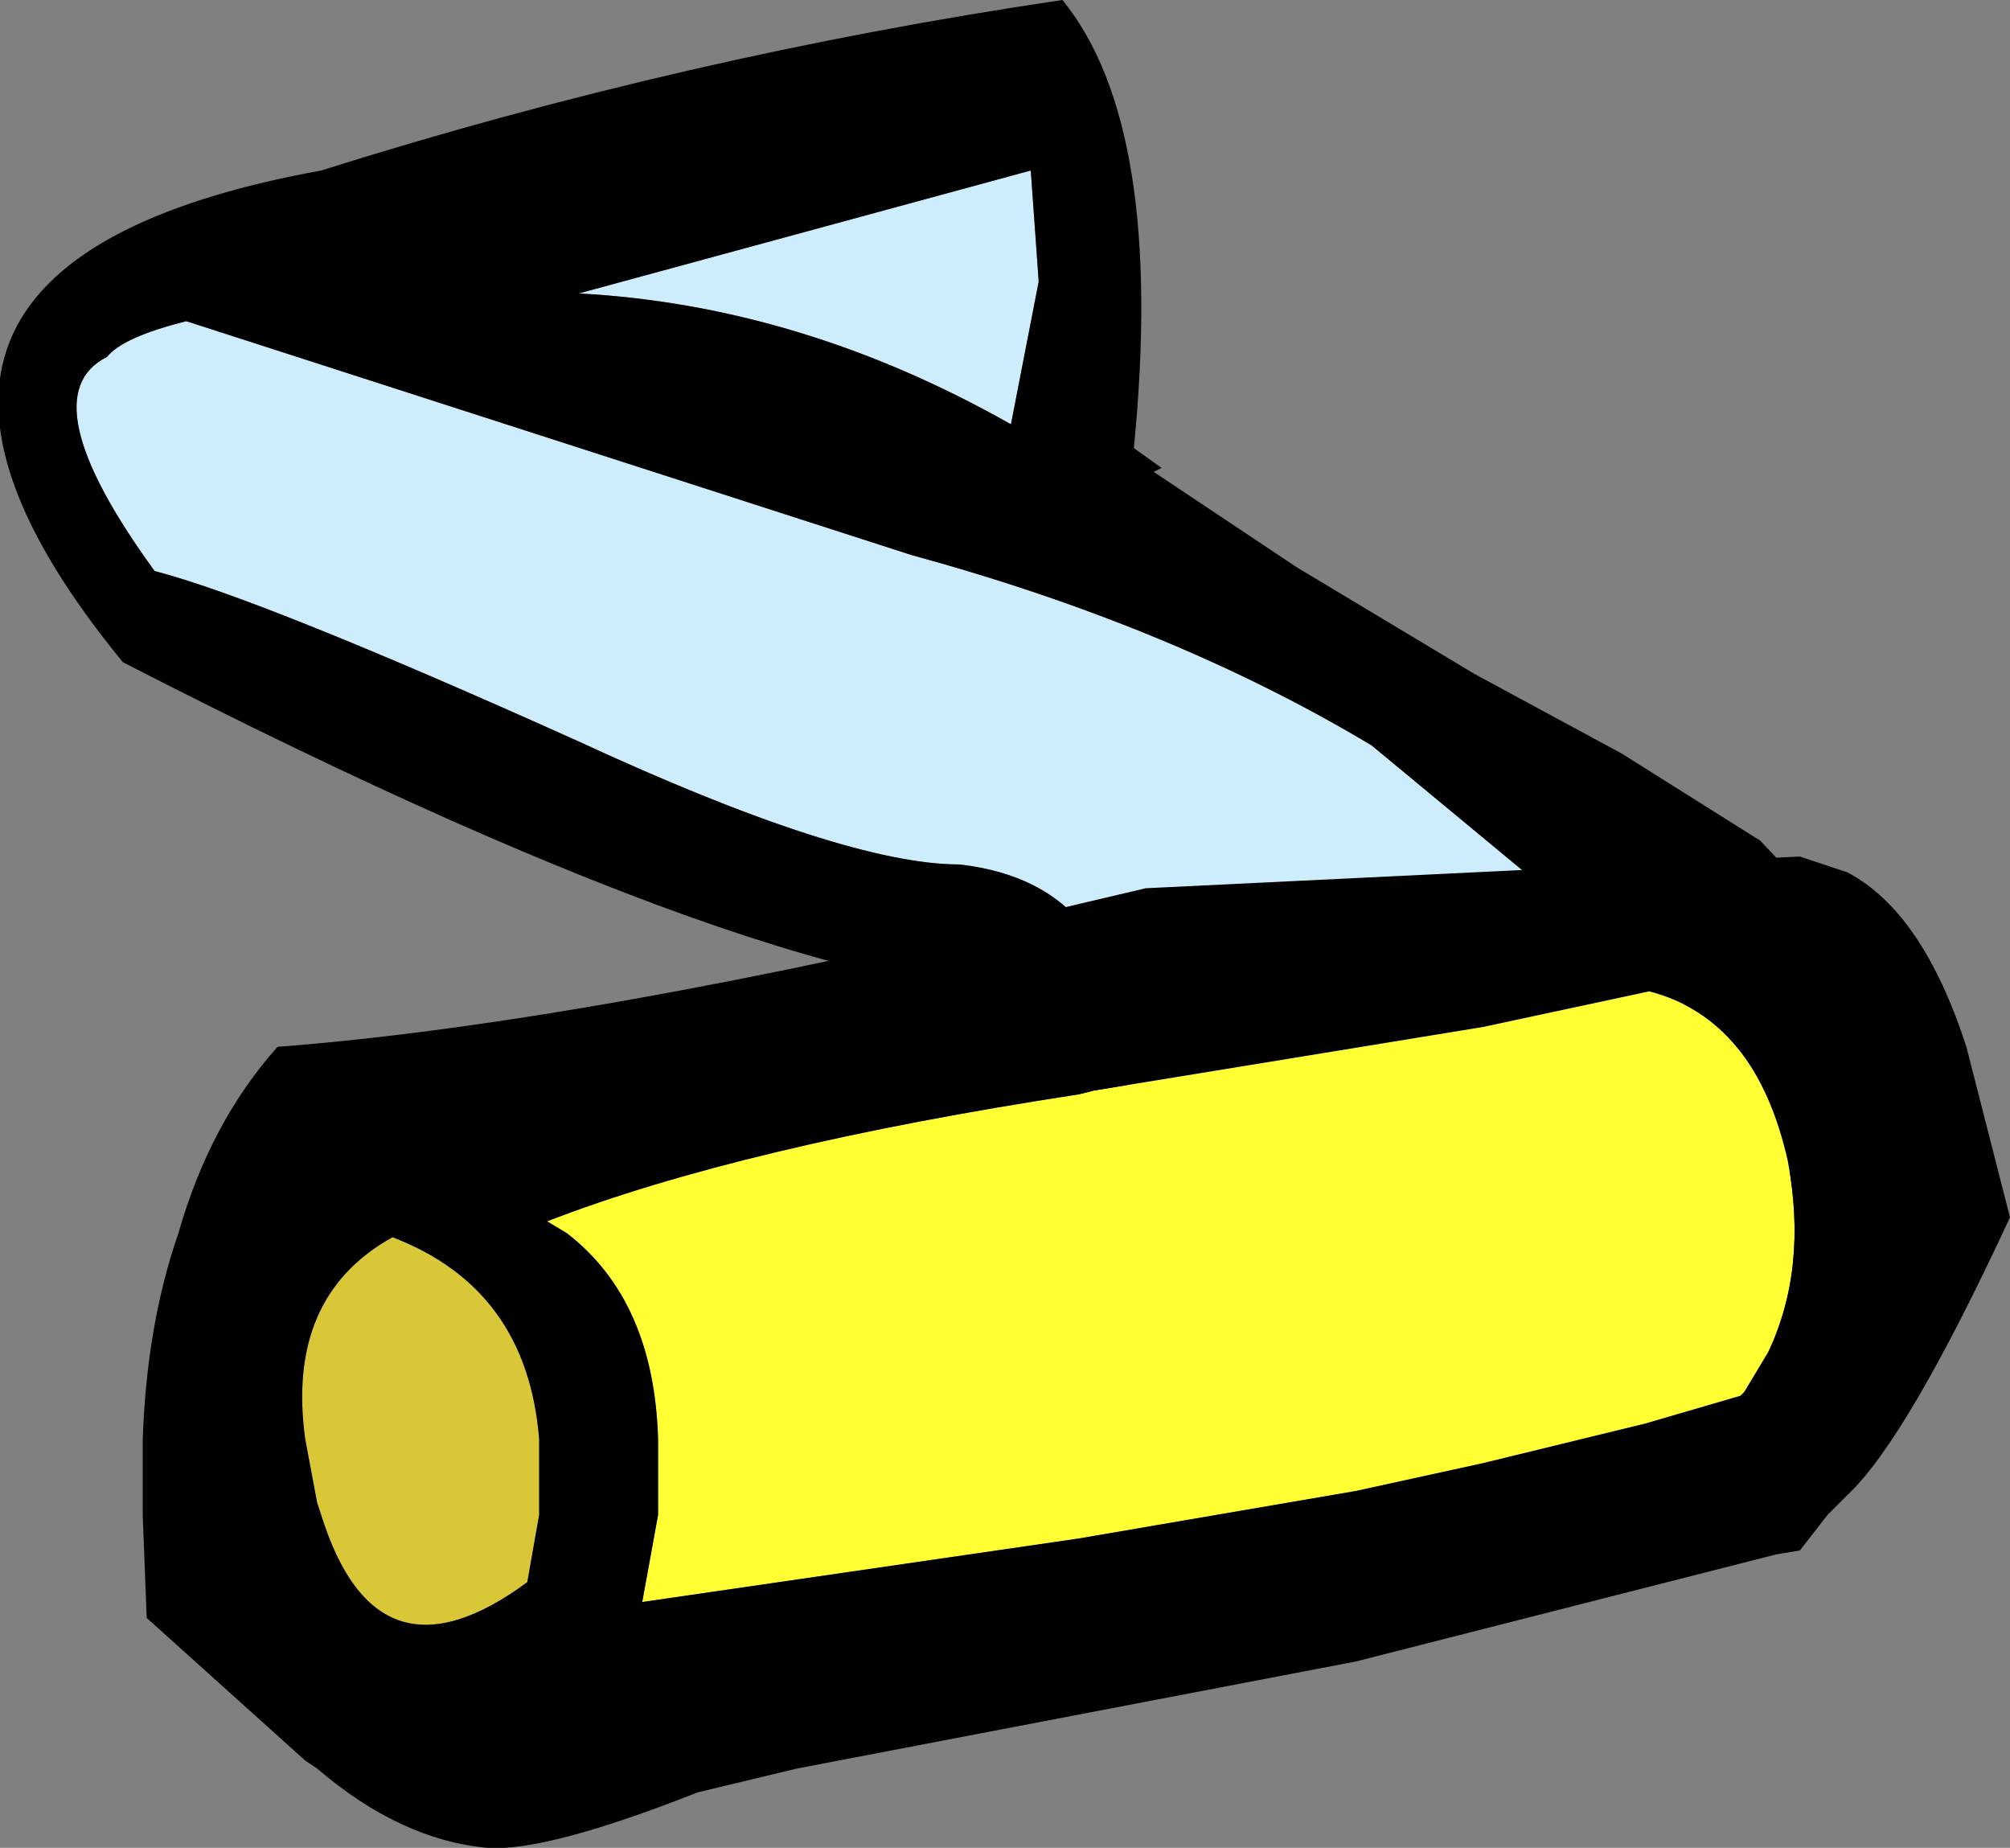 <?xml version="1.0" encoding="UTF-8" standalone="no"?>
<svg xmlns:xlink="http://www.w3.org/1999/xlink" height="23.3px" width="25.35px" xmlns="http://www.w3.org/2000/svg">
  <rect width="100%" height="100%" fill="#808080" stroke="none"/>
  <g transform="matrix(1.0, 0.0, 0.0, 1.0, 17.85, 2.5)">
    <path d="M-0.55 6.9 L5.85 12.2 5.45 12.1 -0.35 13.45 -3.05 13.75 Q-3.8 13.8 -3.65 11.3 -3.55 8.65 -5.75 8.4 -7.2 8.4 -10.55 6.85 -14.55 5.05 -15.9 4.7 -17.5 2.5 -16.5 2.0 -16.3 1.75 -15.5 1.55 L-6.35 4.5 Q-3.05 5.4 -0.55 6.9 M-5.1 2.85 Q-7.75 1.35 -10.55 1.2 L-4.85 -0.35 -4.75 1.05 -5.1 2.85" fill="#ceedfc" fill-rule="evenodd" stroke="none"/>
    <path d="M-13.8 -0.35 Q-9.2 -1.8 -4.45 -2.5 -3.15 -0.9 -3.55 3.15 L-3.2 3.4 -3.3 3.45 -1.5 4.65 0.75 6.0 2.6 7.0 4.35 8.1 Q5.5 9.3 6.1 10.4 L6.65 11.05 Q7.2 11.9 6.9 13.05 L6.45 14.1 5.15 14.35 -0.35 14.2 -5.35 14.35 Q-6.2 14.45 -4.75 12.15 -3.35 9.9 -4.15 10.0 -7.35 10.45 -16.3 5.85 -20.4 0.85 -13.8 -0.35 M-5.1 2.85 L-4.75 1.05 -4.85 -0.35 -10.55 1.2 Q-7.75 1.35 -5.1 2.85 M-0.55 6.9 Q-3.05 5.4 -6.35 4.5 L-15.5 1.55 Q-16.3 1.75 -16.5 2.0 -17.5 2.5 -15.9 4.7 -14.55 5.05 -10.55 6.85 -7.2 8.4 -5.75 8.4 -3.55 8.65 -3.65 11.3 -3.8 13.8 -3.05 13.75 L-0.35 13.45 5.45 12.1 5.85 12.2 -0.55 6.9" fill="#000000" fill-rule="evenodd" stroke="none"/>
    <path d="M2.95 10.0 Q4.3 10.35 4.7 12.15 4.95 13.5 4.45 14.55 L4.15 15.05 4.1 15.1 2.9 15.45 0.85 15.95 -0.75 16.3 -2.5 16.6 -4.25 16.9 -9.75 17.7 -9.55 16.6 -9.55 15.65 Q-9.6 13.9 -10.7 13.05 L-10.95 12.9 Q-8.5 11.95 -4.25 11.3 L-4.05 11.25 0.85 10.45 2.95 10.0" fill="#ffff33" fill-rule="evenodd" stroke="none"/>
    <path d="M-13.85 16.45 L-14.0 15.65 Q-14.25 13.85 -12.9 13.1 -11.2 13.75 -11.05 15.65 L-11.05 16.6 -11.2 17.45 Q-13.1 18.85 -13.8 16.6 L-13.85 16.45" fill="#dac738" fill-rule="evenodd" stroke="none"/>
    <path d="M6.95 10.7 L7.5 12.85 Q6.2 15.65 5.45 16.35 L5.2 16.6 4.85 17.05 4.55 17.1 -0.75 18.45 -7.8 19.8 -9.05 20.1 Q-10.95 20.85 -11.7 20.8 -12.8 20.7 -13.85 19.8 L-14.0 19.7 -16.0 17.9 -16.05 16.6 -16.05 15.65 Q-16.0 14.2 -15.6 13.05 -15.2 11.65 -14.35 10.7 -10.45 10.4 -4.25 8.9 L-3.4 8.7 4.85 8.3 5.45 8.5 Q6.4 9.0 6.95 10.7 M2.95 10.0 L0.85 10.45 -4.05 11.25 -4.25 11.3 Q-8.5 11.95 -10.95 12.9 L-10.7 13.05 Q-9.6 13.9 -9.55 15.65 L-9.55 16.6 -9.75 17.7 -4.25 16.9 -2.5 16.6 -0.75 16.3 0.85 15.95 2.9 15.45 4.1 15.1 4.15 15.05 4.45 14.55 Q4.95 13.5 4.7 12.15 4.3 10.35 2.95 10.0 M-13.85 16.45 L-13.8 16.6 Q-13.1 18.85 -11.2 17.45 L-11.05 16.6 -11.05 15.65 Q-11.2 13.75 -12.9 13.1 -14.25 13.85 -14.0 15.65 L-13.85 16.45" fill="#000000" fill-rule="evenodd" stroke="none"/>
  </g>
</svg>
